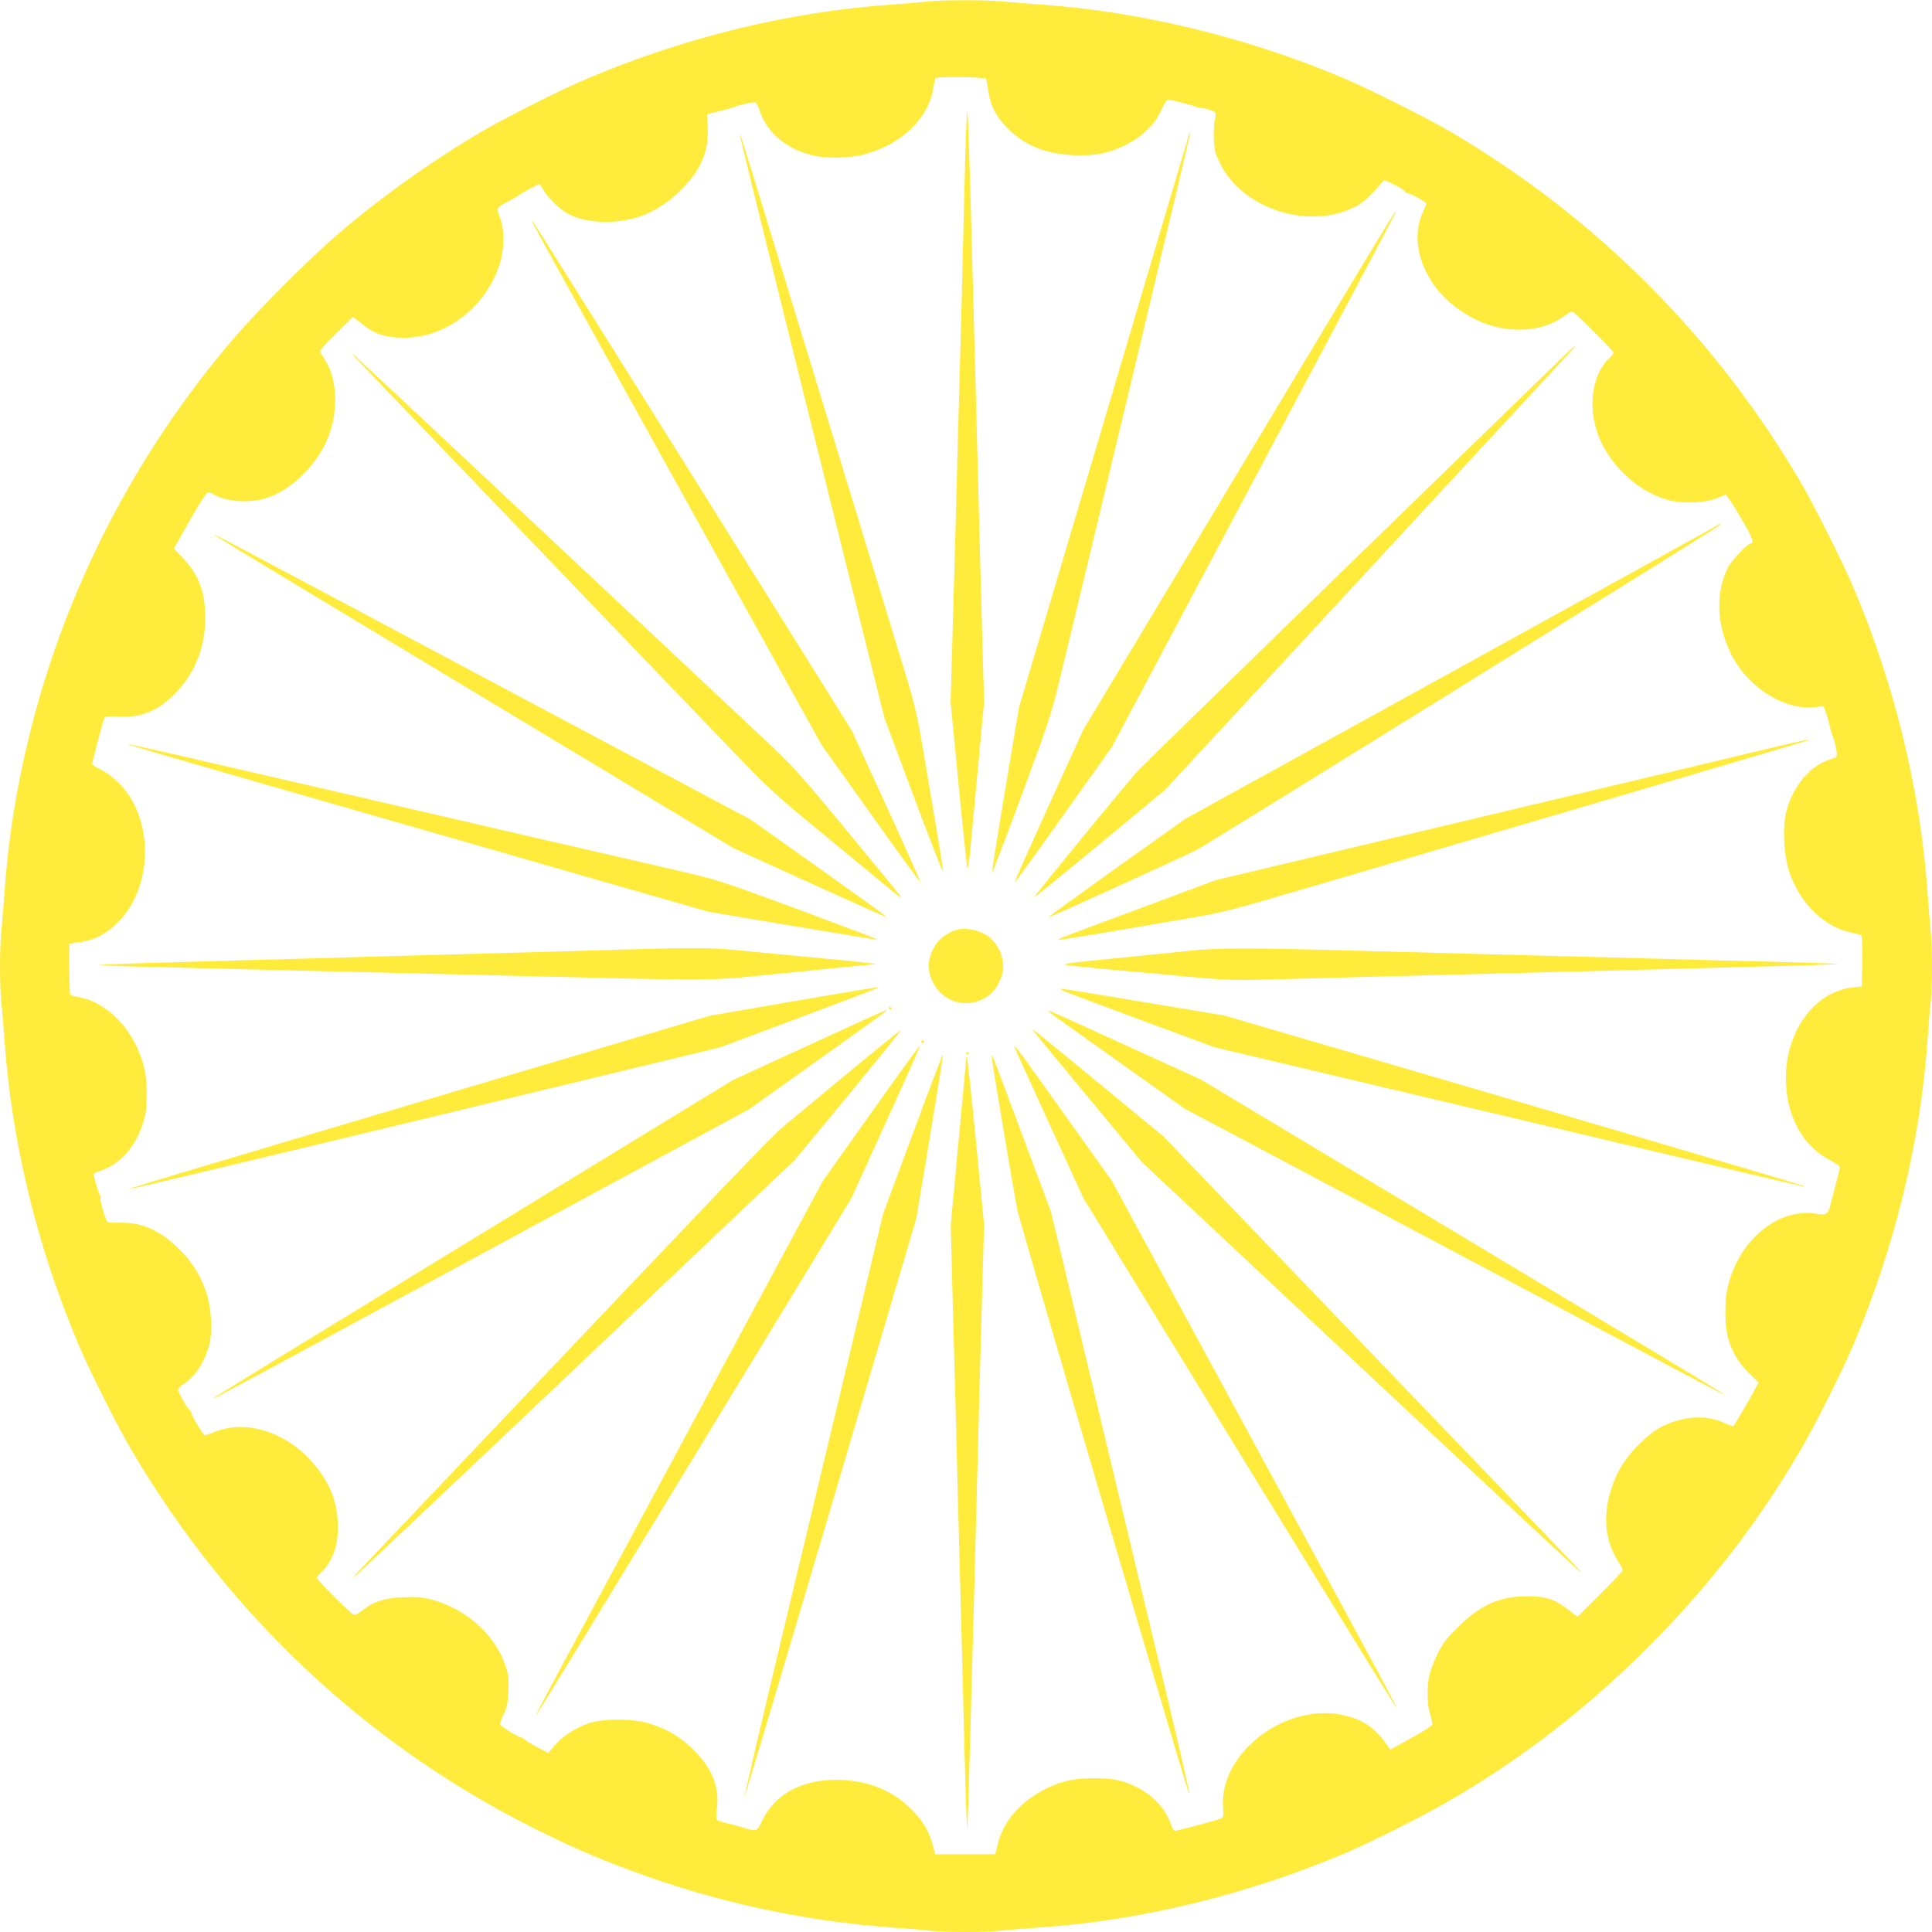 <?xml version="1.0" standalone="no"?>
<!DOCTYPE svg PUBLIC "-//W3C//DTD SVG 20010904//EN"
 "http://www.w3.org/TR/2001/REC-SVG-20010904/DTD/svg10.dtd">
<svg version="1.0" xmlns="http://www.w3.org/2000/svg"
 width="1280pt" height="1280pt" viewBox="0 0 1280 1280"
 preserveAspectRatio="xMidYMid meet">
<g transform="translate(0,1280) scale(0.1,-0.1)"
fill="#ffeb3b" stroke="none">
<path d="M6145 12790 c-38 -5 -144 -13 -235 -20 -684 -48 -1370 -216 -2022
-492 -175 -74 -529 -252 -693 -348 -326 -191 -668 -434 -950 -676 -192 -164
-535 -507 -699 -699 -646 -755 -1108 -1650 -1346 -2605 -90 -360 -146 -711
-170 -1060 -6 -85 -15 -196 -20 -247 -13 -117 -13 -368 -1 -486 6 -51 15 -164
21 -252 48 -676 217 -1368 492 -2017 74 -175 252 -529 348 -693 640 -1091
1563 -1958 2680 -2514 245 -122 388 -184 633 -275 551 -206 1142 -334 1722
-376 88 -6 201 -15 252 -21 118 -12 369 -12 486 1 51 5 162 14 247 20 672 46
1372 217 2022 492 172 73 526 251 693 349 487 284 904 607 1311 1013 406 407
727 821 1014 1311 96 164 274 518 348 693 275 648 444 1342 492 2017 6 88 15
201 21 252 12 118 12 369 -1 486 -5 51 -14 162 -20 247 -46 665 -216 1368
-486 2007 -69 166 -263 552 -354 708 -566 965 -1362 1761 -2325 2325 -156 91
-543 285 -708 354 -639 270 -1342 440 -2007 486 -85 6 -196 15 -247 20 -105
11 -395 11 -498 0z m389 -513 c2 -7 9 -45 15 -85 14 -93 49 -161 119 -234 113
-119 253 -177 443 -186 144 -6 235 12 352 70 107 54 192 138 232 231 16 37 36
67 43 67 18 0 174 -40 187 -48 5 -3 17 -7 25 -7 34 -1 90 -18 99 -29 7 -8 7
-25 0 -51 -6 -22 -9 -78 -7 -125 3 -73 9 -96 41 -162 151 -312 618 -452 920
-274 36 20 104 87 155 150 11 14 20 12 82 -19 39 -19 70 -40 70 -45 0 -6 7
-10 15 -10 19 0 125 -59 125 -70 0 -4 -12 -33 -26 -64 -86 -189 3 -451 209
-612 136 -106 274 -157 432 -158 113 0 208 27 289 84 57 40 59 41 80 23 56
-47 256 -249 256 -259 0 -6 -10 -19 -21 -30 -132 -118 -157 -365 -59 -567 91
-186 265 -334 450 -382 93 -24 245 -17 319 16 l54 23 21 -28 c12 -15 32 -47
46 -71 14 -24 44 -75 68 -115 40 -69 53 -110 33 -110 -22 0 -129 -112 -154
-162 -89 -178 -72 -414 45 -613 118 -199 344 -331 531 -310 l58 6 13 -33 c7
-18 19 -58 26 -88 7 -30 16 -64 21 -75 13 -32 29 -98 29 -122 0 -16 -8 -24
-27 -29 -140 -34 -264 -176 -309 -354 -26 -102 -16 -290 21 -399 71 -208 235
-367 415 -401 30 -6 58 -14 62 -18 5 -5 7 -82 6 -173 l-3 -164 -65 -8 c-261
-30 -455 -315 -437 -642 12 -231 121 -416 296 -504 33 -17 61 -37 61 -44 0 -6
-10 -46 -21 -87 -11 -41 -27 -103 -35 -136 -23 -93 -28 -97 -102 -85 -256 41
-521 -183 -588 -499 -18 -85 -17 -229 1 -308 23 -97 70 -179 142 -249 l64 -62
-20 -38 c-19 -39 -140 -245 -147 -252 -2 -2 -31 8 -65 24 -120 53 -265 44
-409 -27 -99 -50 -233 -188 -288 -298 -106 -214 -108 -425 -5 -588 18 -29 33
-58 33 -65 0 -7 -67 -79 -149 -160 l-149 -148 -65 49 c-92 70 -148 87 -277 86
-181 -2 -305 -59 -455 -209 -74 -74 -98 -105 -132 -175 -23 -47 -47 -109 -53
-138 -17 -73 -15 -196 4 -257 9 -27 16 -57 16 -65 0 -15 -49 -46 -202 -129
l-77 -42 -39 54 c-70 94 -147 144 -264 172 -385 91 -831 -247 -805 -608 4 -66
4 -69 -21 -78 -34 -13 -284 -79 -299 -79 -6 0 -18 21 -27 48 -47 136 -182 248
-348 287 -80 19 -233 19 -323 0 -115 -24 -248 -96 -331 -179 -78 -78 -119
-147 -144 -246 l-16 -65 -199 0 -199 0 -16 60 c-26 96 -67 164 -144 240 -121
120 -272 183 -456 192 -247 12 -438 -83 -527 -263 -41 -83 -35 -81 -138 -49
-22 7 -66 18 -98 25 -31 7 -61 18 -67 24 -5 7 -6 36 -1 69 20 145 -29 269
-153 392 -89 89 -170 137 -296 177 -108 33 -305 33 -402 0 -87 -30 -173 -86
-224 -147 l-41 -49 -67 35 c-37 19 -76 42 -86 52 -11 9 -24 17 -29 17 -17 0
-132 71 -137 85 -3 7 7 37 22 66 23 45 28 70 32 152 4 82 1 109 -18 168 -66
204 -257 377 -486 440 -64 17 -97 20 -188 17 -126 -5 -197 -27 -271 -84 -25
-19 -51 -34 -58 -34 -15 0 -247 231 -247 246 0 6 11 21 25 34 82 77 120 189
113 334 -8 158 -63 282 -181 412 -175 191 -432 268 -633 188 -33 -13 -63 -24
-66 -24 -10 0 -88 128 -88 144 0 7 -7 19 -15 26 -19 16 -75 116 -75 134 0 8
15 24 34 35 78 48 143 148 173 264 22 88 13 247 -20 344 -40 117 -93 201 -181
288 -124 124 -246 178 -394 174 -40 -1 -77 2 -81 7 -13 14 -51 146 -45 156 3
5 1 14 -4 21 -8 10 -42 122 -42 140 0 3 21 12 48 21 142 49 250 181 293 364
17 69 14 236 -5 315 -59 247 -241 440 -446 473 -22 4 -42 10 -45 13 -4 7 -8
198 -6 287 l1 52 71 10 c98 15 172 53 250 131 192 191 236 538 102 794 -48 91
-130 175 -211 216 -34 17 -62 34 -62 37 0 14 73 290 81 305 7 14 21 16 94 11
155 -9 270 41 390 169 120 128 185 300 185 483 0 174 -42 288 -146 396 l-62
65 46 83 c26 46 52 91 57 100 6 10 32 55 59 101 27 45 55 85 63 88 7 3 23 -2
36 -10 78 -51 232 -63 348 -28 154 48 307 187 393 358 90 180 89 427 -4 564
-16 24 -30 49 -30 54 0 6 49 59 109 118 l110 108 53 -43 c80 -65 146 -90 253
-95 286 -15 562 184 662 476 35 102 37 239 5 321 -25 64 -25 64 61 109 32 17
71 39 85 50 27 18 107 61 116 61 2 0 15 -19 29 -43 31 -53 111 -128 165 -156
66 -34 150 -51 248 -51 190 0 353 69 494 210 135 134 185 253 179 419 l-4 85
80 19 c44 11 89 24 100 28 41 17 133 36 142 30 6 -3 18 -29 27 -57 46 -139
168 -245 336 -290 95 -26 262 -24 363 5 247 68 423 242 452 446 4 28 9 53 12
57 7 13 334 8 337 -5z"/>
<path d="M6408 12060 c-4 -14 -12 -236 -18 -495 -6 -258 -15 -623 -20 -810 -5
-187 -14 -515 -20 -730 -18 -673 -29 -1097 -41 -1493 l-11 -383 53 -547 c29
-301 55 -550 59 -555 3 -4 12 55 19 130 7 76 30 326 52 556 l39 418 -10 342
c-5 188 -14 522 -20 742 -6 220 -15 564 -20 765 -5 201 -15 556 -21 790 -27
1018 -36 1293 -41 1270z"/>
<path d="M7873 11893 c-6 -21 -261 -880 -566 -1909 l-556 -1871 -91 -543 c-50
-299 -89 -547 -88 -552 2 -5 90 225 195 509 172 462 198 543 247 743 275 1133
876 3653 873 3656 -2 3 -9 -12 -14 -33z"/>
<path d="M4901 11909 c-1 -7 214 -878 658 -2659 l300 -1205 192 -515 c106
-282 194 -509 196 -503 2 6 -17 131 -42 277 -25 146 -65 386 -90 534 -40 232
-56 301 -125 527 -275 905 -1070 3504 -1079 3525 -5 14 -10 22 -10 19z"/>
<path d="M9017 11028 c-123 -205 -587 -978 -1032 -1718 l-808 -1345 -229 -503
c-126 -277 -228 -506 -225 -508 2 -2 148 200 325 449 l321 452 898 1690 c1015
1910 986 1855 979 1855 -3 0 -106 -168 -229 -372z"/>
<path d="M3536 11310 c9 -19 442 -802 962 -1740 l945 -1705 326 -457 c179
-252 327 -455 329 -453 2 2 -98 228 -224 502 l-228 498 -1047 1675 c-577 921
-1055 1684 -1064 1695 -14 17 -14 15 1 -15z"/>
<path d="M10248 10332 c-101 -97 -741 -720 -1423 -1383 -682 -664 -1258 -1226
-1281 -1250 -64 -68 -697 -840 -692 -844 2 -2 197 157 434 353 l431 357 1323
1430 c727 787 1341 1449 1363 1473 23 23 38 42 34 42 -4 0 -89 -80 -189 -178z"/>
<path d="M2365 10420 c42 -46 1438 -1503 2465 -2571 277 -289 295 -305 665
-609 209 -172 402 -331 429 -354 27 -22 47 -35 45 -29 -2 7 -161 201 -352 432
-332 401 -358 430 -580 638 -387 365 -2650 2484 -2687 2517 -22 20 -17 11 15
-24z"/>
<path d="M11345 9301 c-27 -16 -824 -455 -1770 -977 l-1720 -948 -457 -325
c-251 -179 -455 -328 -453 -329 4 -4 880 395 987 449 56 28 3444 2132 3463
2150 15 15 3 10 -50 -20z"/>
<path d="M1425 9252 c6 -6 781 -474 1723 -1041 l1713 -1031 506 -230 c279
-127 508 -229 510 -227 1 2 -201 148 -450 325 l-452 321 -1690 900 c-1921
1023 -1873 998 -1860 983z"/>
<path d="M11170 7710 c-432 -103 -1309 -312 -1950 -464 l-1165 -277 -485 -181
c-562 -209 -562 -209 -557 -214 4 -4 281 42 857 141 232 40 295 56 695 174
242 71 1108 326 1925 566 816 240 1486 438 1489 440 10 11 -55 -4 -809 -185z"/>
<path d="M850 7867 c3 -3 588 -173 1300 -377 712 -204 1576 -453 1920 -552
l625 -179 560 -94 c307 -52 561 -93 562 -91 2 2 -234 91 -524 199 -504 186
-539 198 -773 252 -135 31 -515 119 -845 195 -2835 656 -2833 655 -2825 647z"/>
<path d="M6343 6641 c-59 -15 -121 -60 -149 -107 -54 -92 -54 -177 0 -265 92
-153 320 -153 412 -1 17 29 34 70 38 92 15 98 -35 204 -119 251 -54 30 -131
43 -182 30z"/>
<path d="M4135 6509 c-224 -7 -491 -15 -1380 -39 -198 -6 -511 -15 -695 -20
-184 -5 -526 -14 -760 -21 -234 -6 -488 -14 -565 -18 -170 -8 -219 -6 1635
-51 234 -6 607 -15 830 -20 1648 -40 1450 -41 1959 9 233 23 465 46 515 51 50
5 100 10 110 10 71 0 -44 14 -424 49 -239 23 -479 45 -533 51 -108 11 -327 11
-692 -1z"/>
<path d="M7875 6500 c-99 -10 -331 -34 -515 -52 -227 -22 -325 -34 -305 -40
17 -4 134 -16 260 -28 127 -11 367 -33 535 -49 284 -26 324 -27 575 -20 149 4
464 12 700 19 237 6 592 15 790 20 198 5 545 14 770 20 1070 28 1488 40 1491
43 3 2 -118 7 -268 11 -150 3 -433 11 -628 16 -195 6 -701 19 -1125 30 -423
11 -929 25 -1124 30 -744 21 -961 21 -1156 0z"/>
<path d="M5250 6165 l-545 -94 -1315 -390 c-2393 -711 -2541 -756 -2532 -759
6 -2 889 209 1963 468 l1953 472 521 195 c286 107 522 197 524 199 8 7 -20 3
-569 -91z"/>
<path d="M7048 6234 c17 -8 250 -95 516 -194 l484 -179 739 -175 c3408 -807
3171 -752 3163 -743 -3 3 -867 258 -1920 567 l-1915 561 -534 89 c-294 50
-541 90 -550 89 -9 0 -1 -7 17 -15z"/>
<path d="M5890 6120 c0 -5 5 -10 11 -10 5 0 7 5 4 10 -3 6 -8 10 -11 10 -2 0
-4 -4 -4 -10z"/>
<path d="M5360 5876 l-505 -232 -1715 -1048 c-943 -576 -1719 -1052 -1725
-1058 -16 -16 -32 -25 1805 970 l1745 944 415 296 c456 325 507 362 494 361
-5 0 -236 -105 -514 -233z"/>
<path d="M6950 6096 c8 -8 214 -155 458 -328 l442 -314 643 -341 c3123 -1659
2927 -1555 2927 -1549 0 3 -780 473 -1732 1044 l-1733 1040 -465 212 c-562
257 -559 255 -540 236z"/>
<path d="M5615 5689 c-193 -160 -386 -321 -431 -358 -79 -67 -369 -370 -1968
-2056 -417 -440 -789 -831 -825 -869 -36 -38 -57 -63 -45 -55 12 8 673 632
1470 1388 l1449 1375 354 428 c194 236 352 431 350 433 -2 2 -162 -127 -354
-286z"/>
<path d="M6843 5974 c3 -5 167 -204 364 -441 l358 -432 1444 -1353 c794 -744
1453 -1359 1465 -1367 12 -8 -20 28 -70 80 -49 52 -676 705 -1393 1452 l-1303
1358 -421 347 c-412 339 -456 375 -444 356z"/>
<path d="M6105 5900 c-3 -5 -1 -10 4 -10 6 0 11 5 11 10 0 6 -2 10 -4 10 -3 0
-8 -4 -11 -10z"/>
<path d="M5772 5427 l-321 -452 -939 -1745 c-1002 -1861 -970 -1800 -954
-1785 6 6 477 777 1047 1715 l1037 1704 229 504 c127 278 228 506 226 508 -2
2 -148 -200 -325 -449z"/>
<path d="M6720 5867 c0 -4 103 -232 229 -506 l229 -499 1025 -1674 c564 -920
1033 -1682 1042 -1693 24 -30 4 9 -975 1815 l-903 1665 -310 435 c-303 425
-337 472 -337 457z"/>
<path d="M6400 5819 c0 -5 5 -7 10 -4 6 3 10 8 10 11 0 2 -4 4 -10 4 -5 0 -10
-5 -10 -11z"/>
<path d="M6047 5287 l-197 -532 -199 -835 c-110 -459 -317 -1325 -461 -1924
-143 -599 -259 -1094 -257 -1099 1 -5 258 854 570 1909 l567 1919 91 543 c49
299 89 546 87 548 -2 2 -93 -236 -201 -529z"/>
<path d="M6571 5796 c-1 -19 134 -826 169 -1011 13 -71 1046 -3583 1130 -3845
29 -89 -10 82 -154 688 -198 824 -529 2206 -659 2752 l-95 395 -187 500 c-218
584 -204 546 -204 521z"/>
<path d="M6400 5779 c0 -13 -23 -265 -51 -559 l-50 -535 10 -400 c13 -460 26
-965 41 -1545 6 -223 15 -562 20 -755 5 -192 15 -563 21 -822 7 -260 14 -471
17 -469 4 4 12 299 42 1401 6 220 15 562 20 760 5 198 14 538 20 755 6 217 15
548 20 735 l10 340 -54 553 c-30 304 -57 556 -60 559 -3 4 -6 -5 -6 -18z"/>
</g>
</svg>
